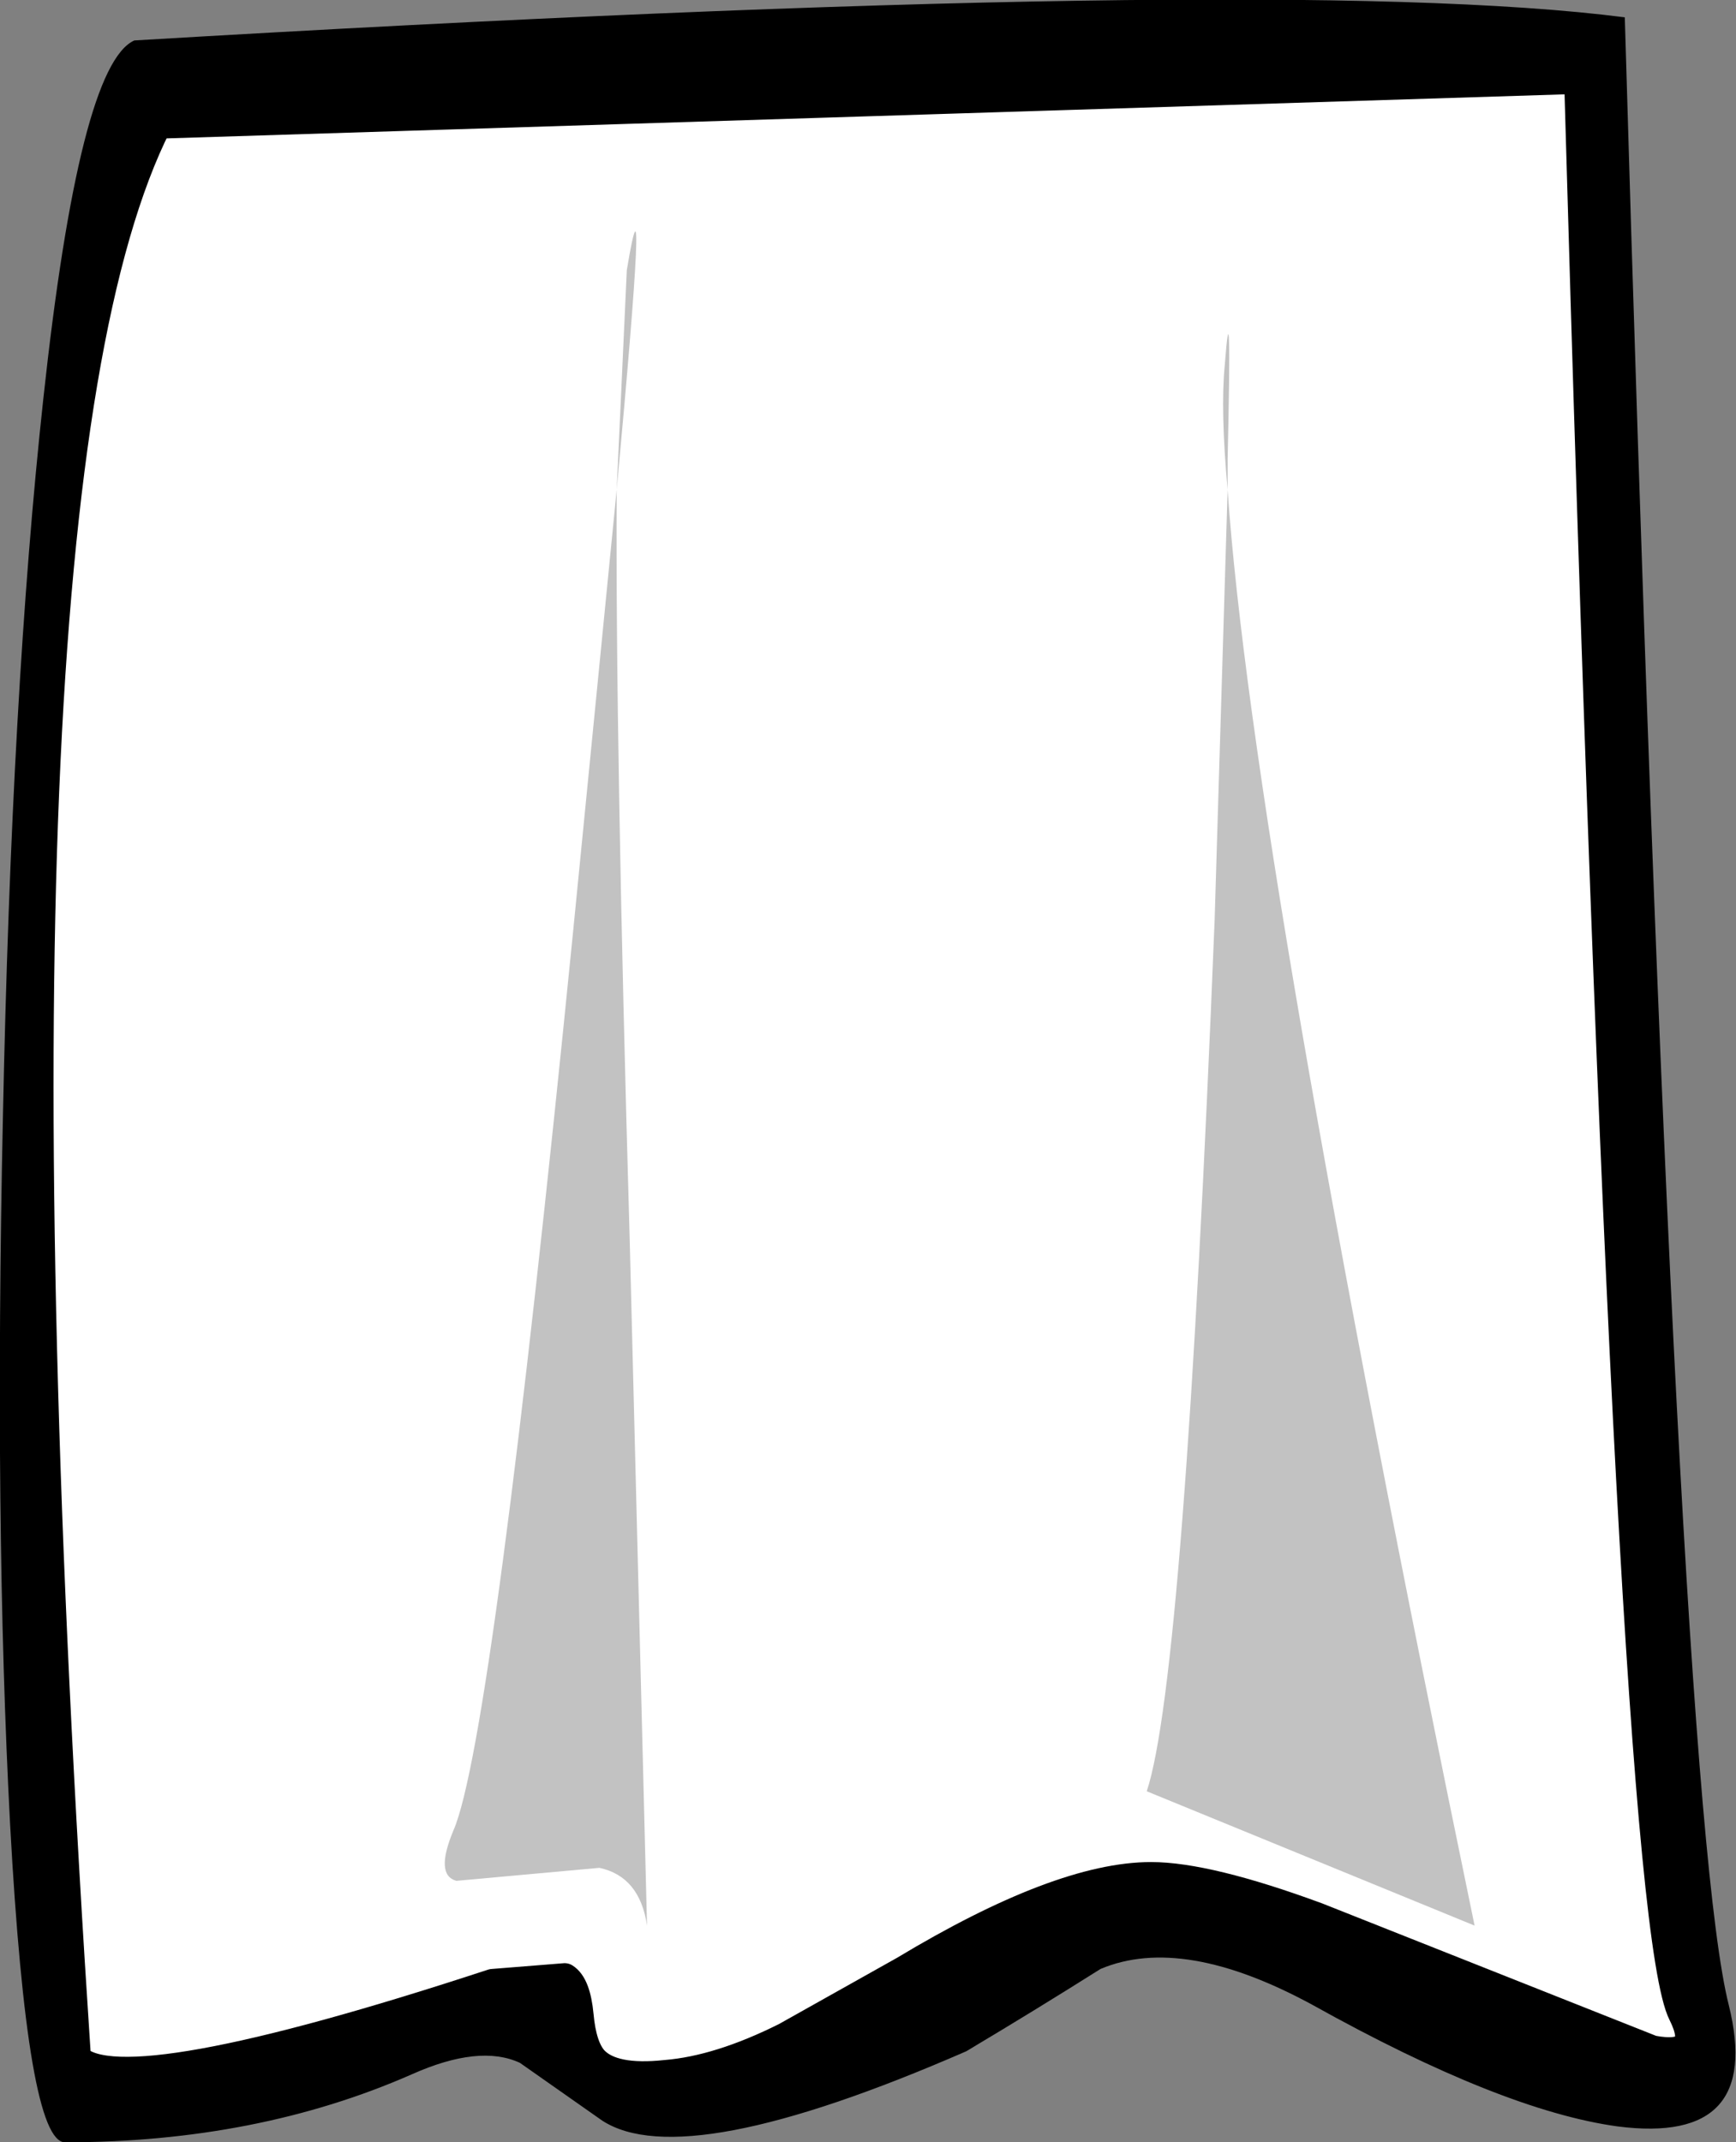 <?xml version="1.0" encoding="UTF-8" standalone="no"?>
<svg xmlns:xlink="http://www.w3.org/1999/xlink" height="74.15px" width="60.1px" xmlns="http://www.w3.org/2000/svg">
  <rect width="100%" height="100%" fill="#808080" stroke="none"/>
  <g transform="matrix(1.0, 0.0, 0.0, 1.0, 30.05, 37.1)">
    <path d="M-28.55 -23.3 Q-27.3 -34.85 -25.4 -35.7 14.2 -38.05 26.2 -36.5 28.0 25.2 29.8 32.3 31.0 37.15 25.95 36.5 21.95 35.95 15.4 32.3 10.9 29.85 8.05 31.05 5.75 32.5 3.4 33.9 -6.35 38.15 -9.2 36.3 L-12.05 34.3 Q-13.45 33.65 -15.8 34.7 -21.15 37.05 -27.8 37.05 -29.1 37.05 -29.7 26.05 -30.25 15.7 -29.95 1.6 -29.65 -13.2 -28.55 -23.3" fill="#000000" fill-rule="evenodd" stroke="none"/>
    <path d="M1.25 31.1 L-2.85 33.4 Q-5.15 34.55 -7.0 34.7 -8.85 34.9 -9.5 34.2 -9.9 33.75 -10.0 32.65 -10.1 31.6 -10.5 31.35 L-13.0 31.55 Q-25.8 35.75 -27.4 34.15 -31.0 -20.15 -24.6 -32.8 L24.6 -34.35 Q26.4 29.05 28.2 32.6 29.0 34.2 27.15 33.85 L15.55 29.25 Q11.75 27.85 9.8 27.85 6.65 27.85 1.25 31.1" fill="url(#gradient0)" fill-rule="evenodd" stroke="none"/>
    <path d="M1.25 31.1 L-2.85 33.4 Q-5.15 34.55 -7.0 34.7 -8.85 34.9 -9.5 34.2 -9.9 33.75 -10.0 32.65 -10.1 31.6 -10.5 31.35 L-13.0 31.55 Q-25.8 35.75 -27.4 34.15 -31.0 -20.15 -24.6 -32.8 L24.6 -34.35 Q26.4 29.05 28.2 32.6 29.0 34.2 27.15 33.85 L15.55 29.25 Q11.75 27.85 9.8 27.85 6.65 27.85 1.25 31.1 Z" fill="none" stroke="#000000" stroke-linecap="round" stroke-linejoin="round" stroke-width="1.0"/>
    <path d="M-8.7 -20.15 L-8.35 -27.75 Q-7.55 -32.55 -8.7 -20.15 -8.75 -11.55 -8.25 5.8 L-7.65 29.55 Q-7.9 27.85 -9.3 27.55 L-14.25 28.0 Q-15.0 27.8 -14.35 26.25 -13.0 23.15 -10.2 -4.95 L-8.7 -20.15" fill="#c2c2c2" fill-rule="evenodd" stroke="none"/>
    <path d="M12.45 -20.15 Q12.2 -22.9 12.35 -24.45 12.6 -27.7 12.45 -21.2 L12.45 -20.15 Q13.3 -7.65 21.0 29.55 L9.65 24.9 Q10.95 21.0 12.0 -5.25 L12.45 -20.15" fill="#c2c2c2" fill-rule="evenodd" stroke="none"/>
  </g>
  <defs>
    <linearGradient gradientTransform="matrix(0.035, 0.0, 0.0, 0.042, -0.15, 0.2)" gradientUnits="userSpaceOnUse" id="gradient0" spreadMethod="pad" x1="-819.2" x2="819.2">
      <stop offset="0.0" stop-color="#ffffff"/>
      <stop offset="1.0" stop-color="#ffffff"/>
    </linearGradient>
  </defs>
</svg>
